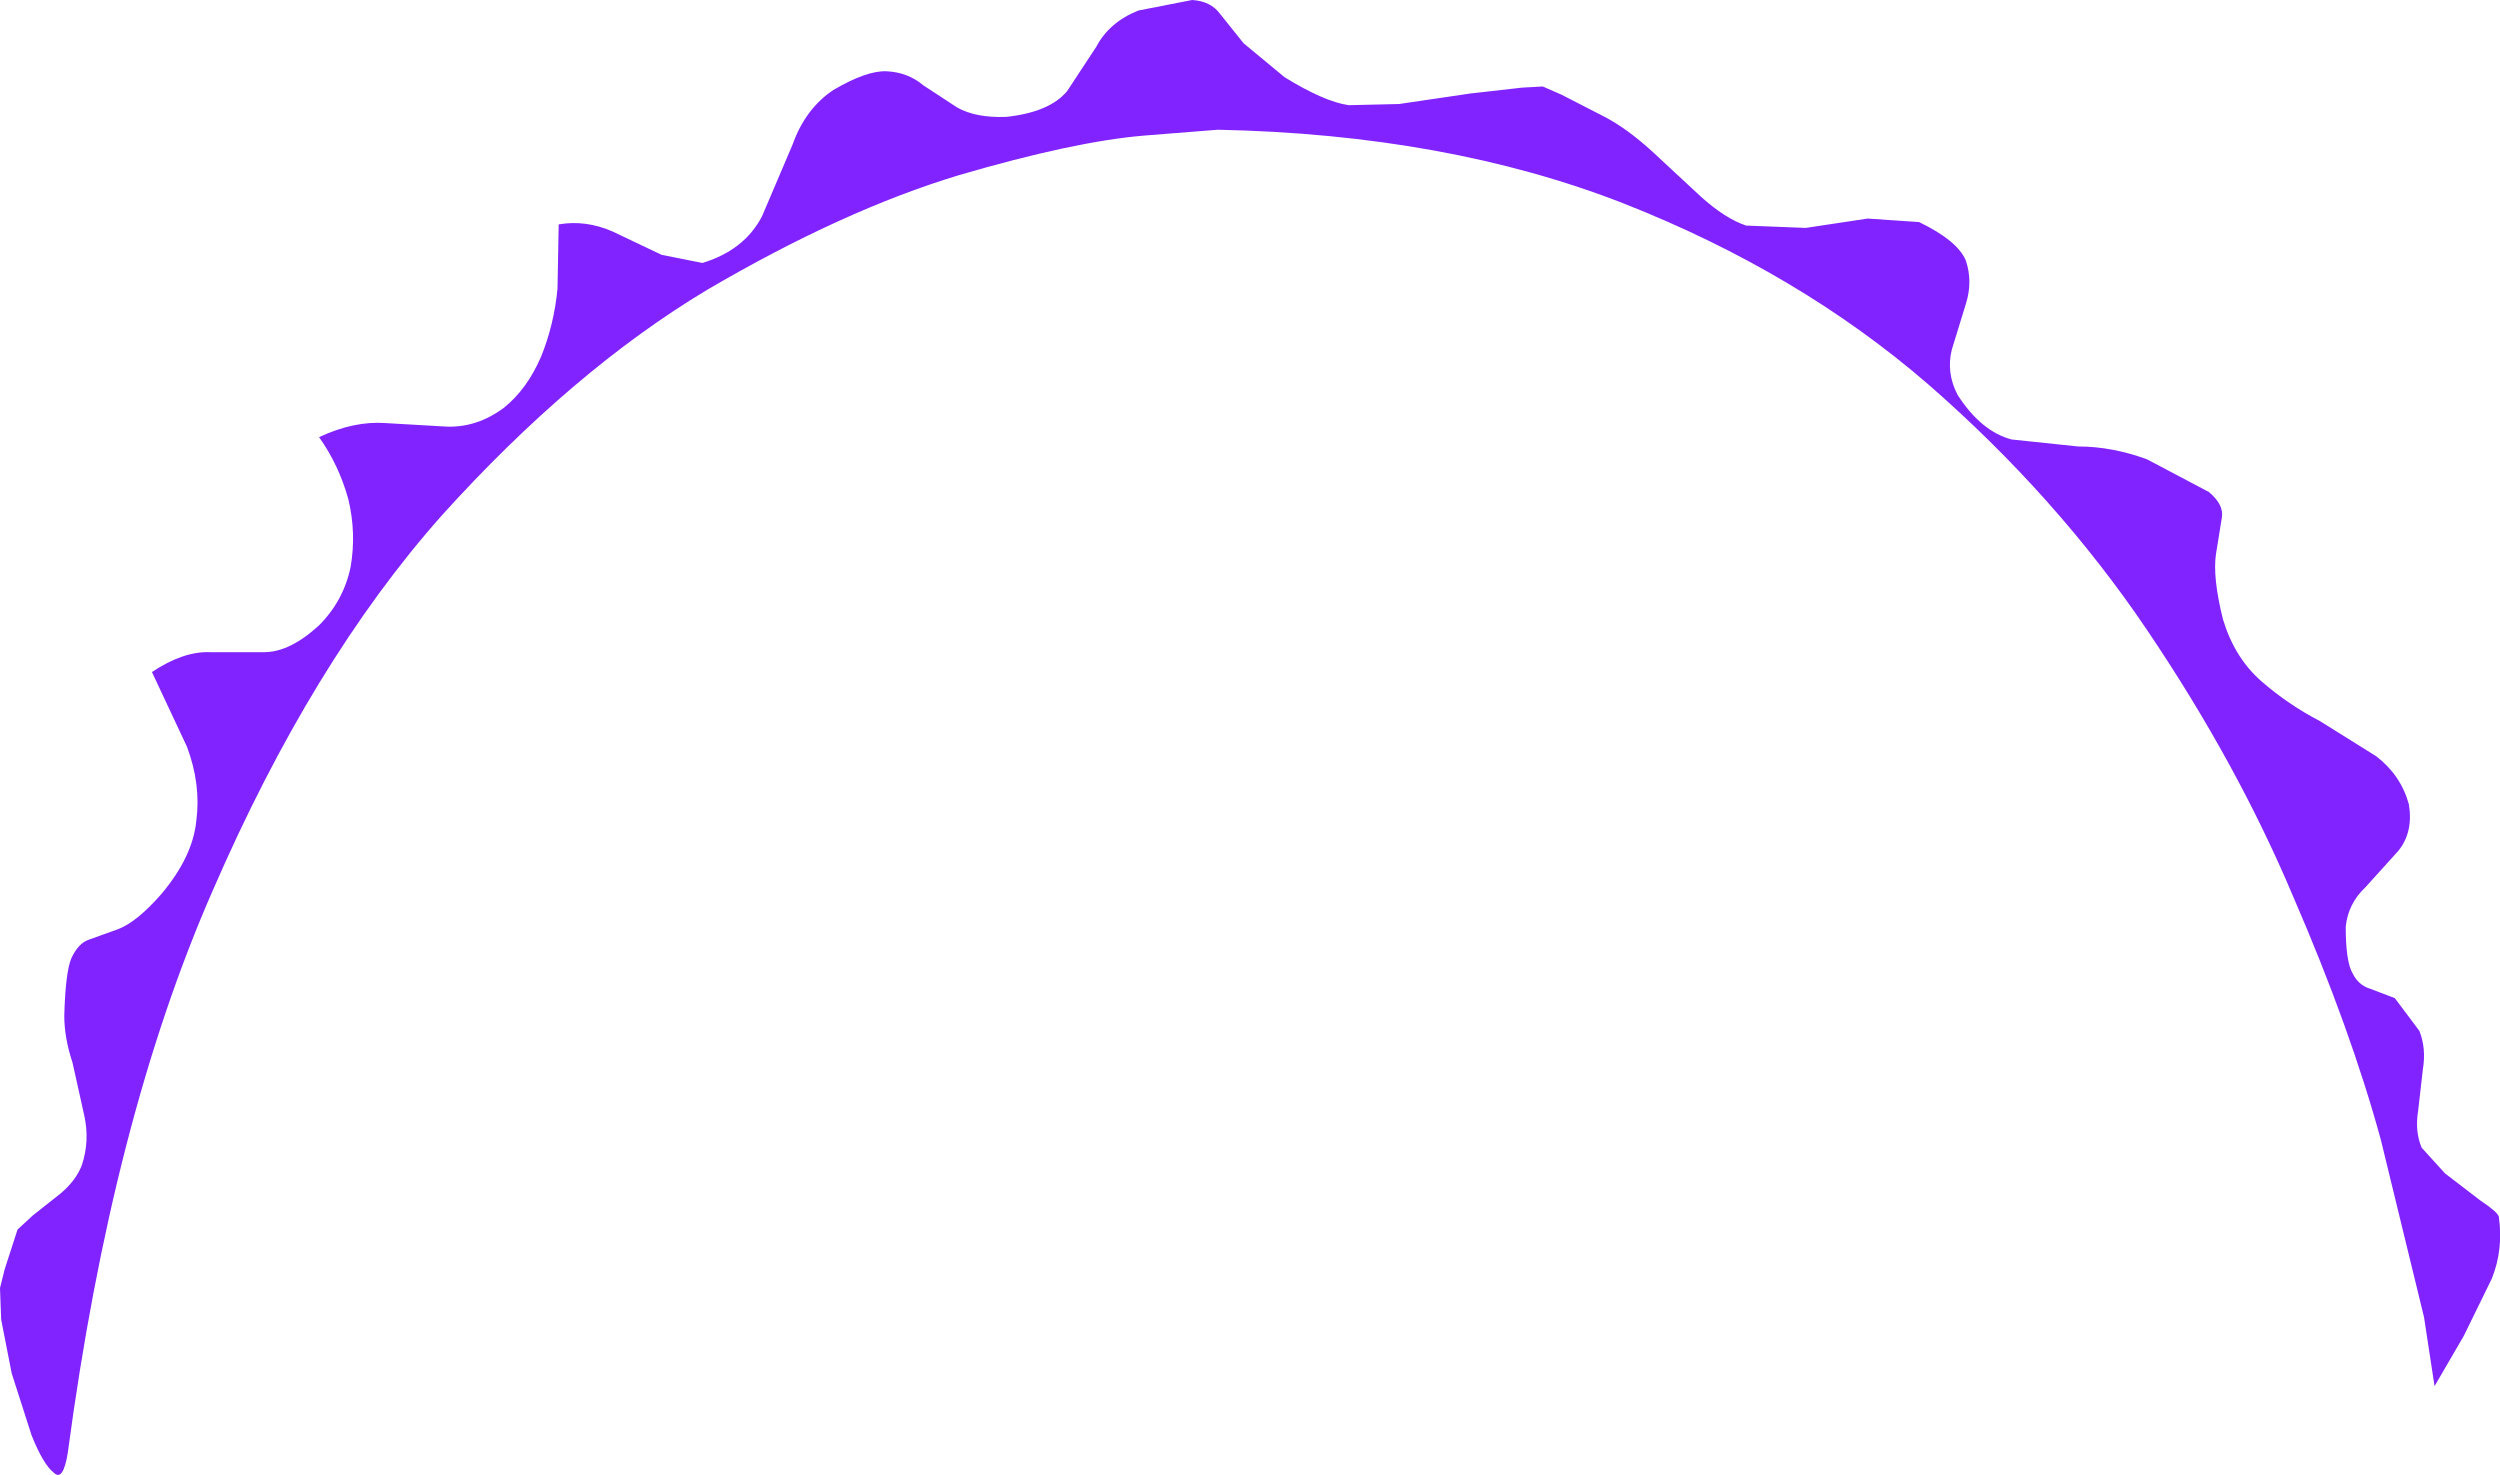 <?xml version="1.0" encoding="UTF-8" standalone="no"?>
<svg xmlns:xlink="http://www.w3.org/1999/xlink" height="63.1px" width="106.95px" xmlns="http://www.w3.org/2000/svg">
  <g transform="matrix(1.0, 0.0, 0.0, 1.0, 0.05, 0.45)">
    <path d="M84.05 10.7 Q84.35 11.6 84.05 12.55 L83.45 14.5 Q83.2 15.5 83.7 16.45 84.7 18.0 86.0 18.35 L88.85 18.65 Q90.3 18.65 91.8 19.2 L94.45 20.6 Q95.1 21.15 95.0 21.7 L94.75 23.25 Q94.6 24.25 95.05 26.05 95.55 27.7 96.7 28.7 97.85 29.7 99.2 30.4 L101.6 31.9 Q102.65 32.7 103.0 33.95 103.2 35.15 102.55 35.95 L101.15 37.5 Q100.4 38.2 100.3 39.2 100.3 40.7 100.6 41.2 100.85 41.7 101.35 41.85 L102.4 42.25 103.45 43.65 Q103.75 44.4 103.6 45.3 L103.4 47.05 Q103.25 47.95 103.55 48.65 L104.55 49.75 106.05 50.9 Q106.8 51.4 106.85 51.6 107.05 53.0 106.55 54.25 L105.35 56.7 104.1 58.85 103.65 55.9 101.8 48.3 Q100.5 43.55 98.05 37.9 95.65 32.2 91.8 26.5 87.95 20.8 82.45 16.0 76.9 11.2 69.4 8.25 61.85 5.3 52.05 5.1 L48.9 5.35 Q45.9 5.6 40.95 7.05 36.0 8.55 30.2 11.95 24.45 15.4 18.85 21.6 13.3 27.85 9.05 37.65 4.75 47.45 2.85 61.7 2.65 62.95 2.25 62.55 1.8 62.2 1.3 60.95 L0.45 58.3 0.0 56.0 -0.05 54.65 0.15 53.85 0.7 52.15 1.35 51.55 2.55 50.6 Q3.2 50.05 3.45 49.4 3.8 48.35 3.55 47.25 L3.05 45.0 Q2.7 43.95 2.7 43.0 2.75 41.15 3.0 40.55 3.3 39.9 3.75 39.75 L5.0 39.3 Q5.8 39.0 6.85 37.8 8.2 36.2 8.35 34.65 8.55 33.1 7.95 31.5 L6.45 28.3 Q7.8 27.4 8.95 27.45 L11.25 27.45 Q12.35 27.45 13.6 26.3 14.65 25.25 14.95 23.8 15.2 22.35 14.85 20.9 14.45 19.45 13.6 18.25 15.1 17.55 16.45 17.65 L19.05 17.8 Q20.35 17.85 21.5 17.0 22.5 16.2 23.1 14.8 23.65 13.45 23.8 11.9 L23.85 9.15 Q25.0 8.95 26.15 9.45 L28.25 10.45 30.0 10.8 Q31.8 10.25 32.55 8.8 L33.85 5.75 Q34.4 4.2 35.6 3.4 37.05 2.55 37.9 2.6 38.8 2.65 39.45 3.2 L40.9 4.15 Q41.7 4.6 43.0 4.55 44.85 4.35 45.6 3.45 L46.85 1.55 Q47.4 0.5 48.65 0.0 L50.95 -0.45 Q51.75 -0.4 52.15 0.15 L53.15 1.4 54.9 2.85 Q56.6 3.9 57.65 4.05 L59.8 4.0 62.85 3.55 65.05 3.3 65.95 3.25 66.75 3.6 68.6 4.55 Q69.55 5.05 70.6 6.0 L72.7 7.95 Q73.75 8.9 74.65 9.2 L77.2 9.3 79.85 8.9 82.05 9.05 Q83.7 9.85 84.05 10.7" fill="#8123ff" fill-rule="evenodd" stroke="none"/>
  </g>
</svg>
